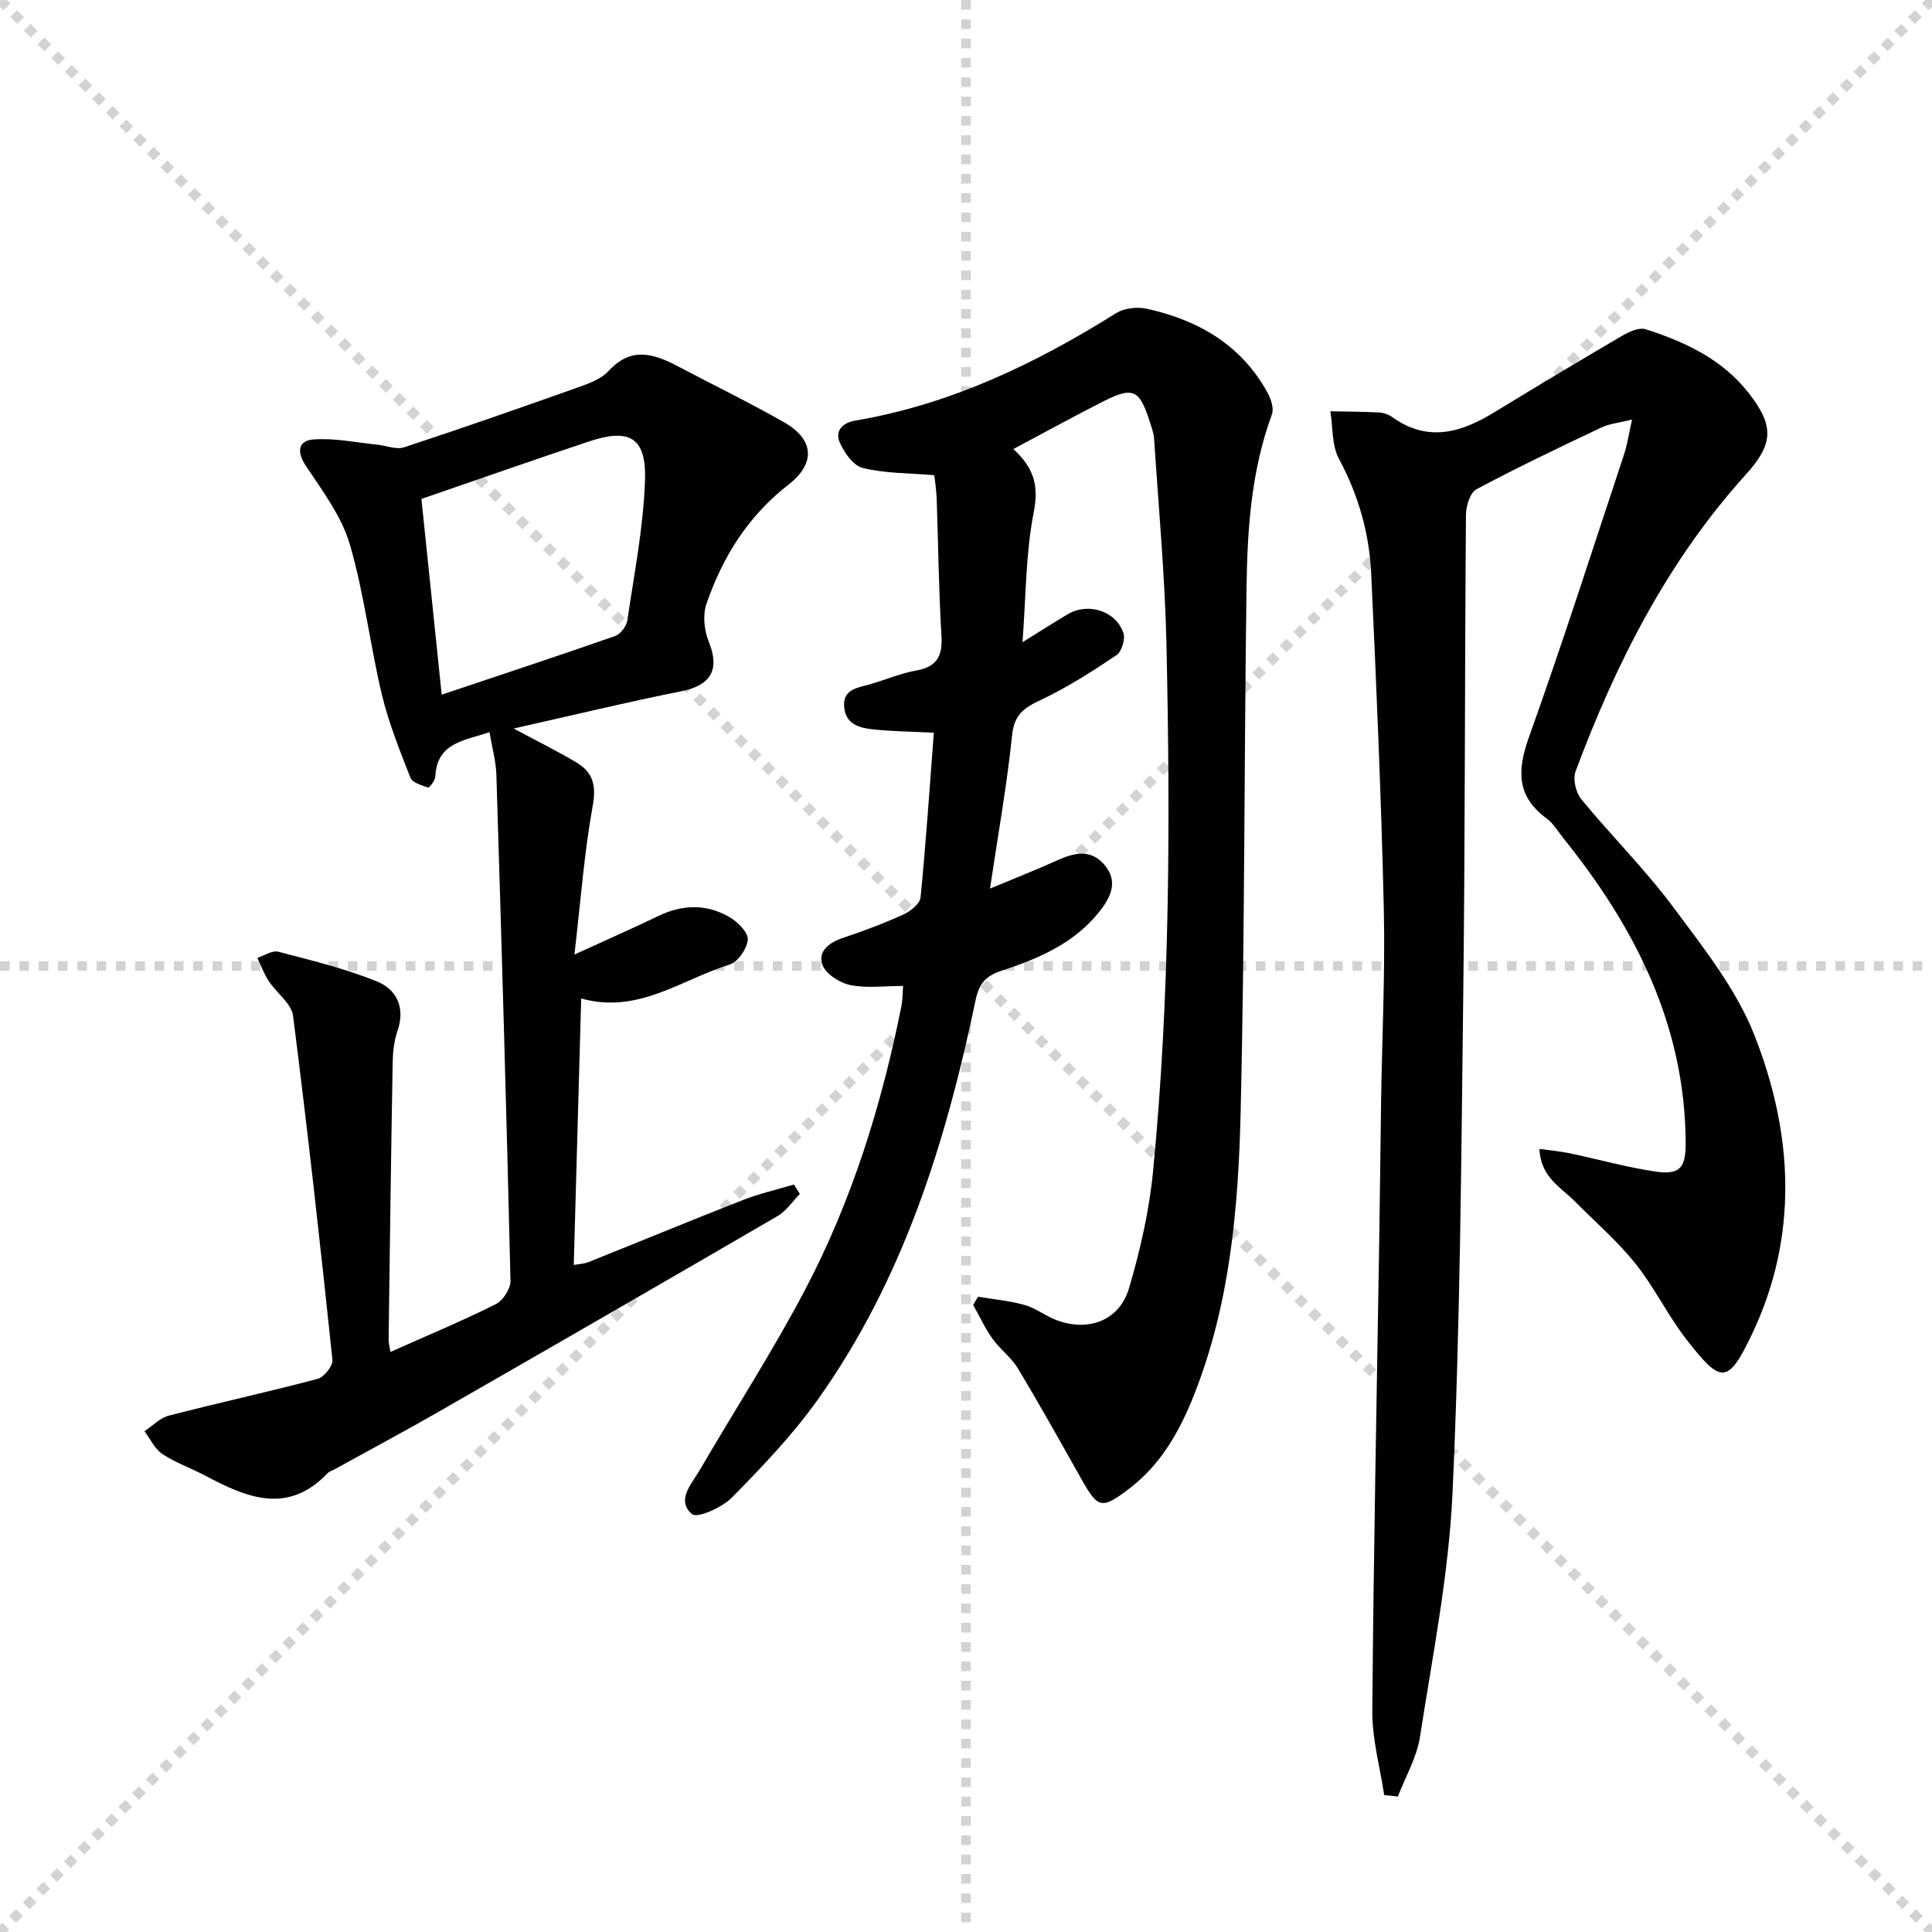 <svg enable-background="new 0 0 400 400" viewBox="0 0 400 400" xmlns="http://www.w3.org/2000/svg"><g stroke="lightgray" stroke-dasharray="1,1" stroke-width="1" transform="scale(2, 2)"><line x1="0" y1="0" x2="200" y2="200"></line><line x1="200" y1="0" x2="0" y2="200"></line><line x1="100" y1="0" x2="100" y2="200"></line><line x1="0" y1="100" x2="200" y2="100"></line></g><g fill="#010100"><path d="m209.8 92.97c4.63 4.25 5.22 8.02 4.19 13.27-1.63 8.36-1.56 17.05-2.29 26.72 3.77-2.34 6.52-4.1 9.33-5.77 4.2-2.51 9.97-.76 11.56 3.86.44 1.27-.36 3.88-1.44 4.6-5.06 3.39-10.23 6.71-15.72 9.29-3.43 1.61-5.44 3.01-5.88 7.24-1.07 10.34-2.91 20.6-4.58 31.79 5.01-2.09 9.57-3.87 14.02-5.89 3.45-1.56 6.82-2.29 9.59.88 3.04 3.48 1.44 6.77-1.03 9.87-5.24 6.56-12.62 9.66-20.23 12.16-3.3 1.08-4.63 2.73-5.33 6.07-6.17 29.46-15.01 57.95-32.73 82.79-5.18 7.26-11.44 13.81-17.71 20.19-2.03 2.07-7.2 4.37-8.27 3.45-3.36-2.88-.08-6.26 1.6-9.13 7.26-12.48 15.14-24.64 21.85-37.41 9.7-18.48 15.84-38.3 19.92-58.76.22-1.12.19-2.3.33-4.06-3.78 0-7.47.51-10.92-.18-2.2-.44-5.09-2.29-5.79-4.2-1.01-2.77 1.39-4.62 4.27-5.58 4.25-1.41 8.47-3 12.54-4.85 1.45-.66 3.38-2.22 3.51-3.52 1.11-11.22 1.86-22.48 2.75-34.1-4.44-.22-8.24-.27-12-.63-3.02-.29-6.26-.84-6.57-4.74-.29-3.67 2.81-3.93 5.36-4.66 3.19-.92 6.29-2.26 9.53-2.84 4.3-.76 5.51-2.97 5.26-7.18-.57-9.46-.66-18.94-.99-28.41-.06-1.76-.35-3.52-.49-4.85-5.37-.46-10.24-.37-14.81-1.5-1.97-.48-3.89-3.22-4.8-5.37-.95-2.24.53-3.98 3.23-4.44 19.69-3.33 37.27-11.75 54.03-22.25 1.68-1.06 4.39-1.34 6.38-.9 10.65 2.35 19.54 7.49 24.97 17.39.71 1.3 1.35 3.26.89 4.5-4.27 11.59-5.08 23.7-5.25 35.83-.5 36.13-.36 72.27-1.21 108.38-.47 19.9-2.17 39.82-9.62 58.68-2.97 7.52-6.84 14.45-13.42 19.47-5.77 4.4-6.49 4.18-10-2.06-4.31-7.66-8.59-15.33-13.12-22.86-1.35-2.24-3.65-3.89-5.19-6.04-1.56-2.19-2.71-4.68-4.03-7.03.33-.57.66-1.14.99-1.72 3.23.54 6.54.83 9.68 1.72 2.36.67 4.41 2.35 6.74 3.19 6.58 2.38 12.89-.03 14.85-6.67 2.34-7.91 4.2-16.12 4.99-24.32 3.51-36.16 3.55-72.45 2.77-108.72-.31-14.26-1.63-28.5-2.56-42.75-.08-1.3-.58-2.58-.98-3.84-2.04-6.4-3.45-7.06-9.47-4.01-6.05 3.06-11.98 6.33-18.7 9.9z"/><path d="m286.58 371.65c-.86-5.77-2.5-11.55-2.46-17.32.26-32.62.92-65.23 1.44-97.85.15-9.49.24-18.99.38-28.48.2-13.31.86-26.64.56-39.94-.54-23.11-1.53-46.21-2.61-69.3-.39-8.35-2.65-16.29-6.69-23.8-1.49-2.78-1.23-6.51-1.76-9.81 3.35.07 6.71.07 10.06.25.96.05 2.02.43 2.8.99 7.3 5.21 14.17 3.2 21.03-1 8.78-5.37 17.62-10.66 26.5-15.86 1.45-.85 3.54-1.8 4.91-1.36 8.15 2.62 15.83 6.2 21.3 13.19 5.34 6.82 5.13 10.57-.55 16.85-16.22 17.93-26.93 39.08-35.29 61.51-.59 1.59.07 4.38 1.19 5.75 6.22 7.58 13.25 14.54 19.08 22.4 6.22 8.37 12.99 16.88 16.75 26.42 8.03 20.38 9.22 41.57-.5 61.95-5.03 10.55-6.44 10.2-13.53 1.12-3.87-4.96-6.64-10.8-10.56-15.71-3.71-4.64-8.28-8.58-12.48-12.83-2.94-2.98-7.17-5.04-7.43-10.95 2.29.32 4.3.49 6.26.9 5.84 1.23 11.61 2.85 17.49 3.75 5.27.81 6.54-.61 6.53-5.83-.09-24.35-10.42-44.61-25.25-63.06-1.15-1.43-2.11-3.13-3.54-4.18-6.3-4.63-6.09-10.04-3.63-16.91 6.93-19.37 13.2-38.98 19.68-58.51.66-2 .95-4.11 1.64-7.16-2.72.68-4.66.84-6.31 1.62-8.71 4.13-17.42 8.27-25.91 12.81-1.32.7-2.15 3.47-2.17 5.29-.26 33.16-.16 66.32-.56 99.47-.41 34.29-.65 68.6-2.21 102.84-.77 16.99-4.14 33.89-6.76 50.76-.66 4.23-3 8.21-4.57 12.3-.95-.13-1.89-.22-2.83-.31z"/><path d="m80.85 279.9c7.62-3.4 14.83-6.41 21.8-9.89 1.49-.74 3.08-3.21 3.04-4.84-.82-34.93-1.84-69.86-2.92-104.78-.09-2.77-.87-5.52-1.43-8.81-5.16 1.81-10.87 2.05-11.22 9.26-.04.8-1.25 2.29-1.5 2.21-1.33-.45-3.24-1.01-3.65-2.04-2.22-5.67-4.52-11.38-5.93-17.29-2.46-10.31-3.65-20.95-6.64-31.09-1.71-5.8-5.66-11.03-9.09-16.2-1.99-3.01-1.49-5.22 1.6-5.45 4.32-.32 8.73.63 13.1 1.07 1.9.19 4 1.1 5.64.56 11.83-3.88 23.58-7.99 35.31-12.16 2.49-.89 5.36-1.81 7.04-3.64 4.64-5.07 9.29-3.63 14.25-1.02 7.34 3.86 14.81 7.51 22.02 11.6 6.31 3.58 6.67 8.53.94 12.98-8.33 6.46-13.63 14.97-16.96 24.71-.79 2.31-.44 5.48.5 7.8 2.33 5.73.46 9.01-5.66 10.23-11.2 2.23-22.31 4.93-34.74 7.72 5.3 2.85 9.3 4.8 13.09 7.09 3.32 2.01 4.04 4.7 3.28 8.89-1.76 9.7-2.48 19.58-3.79 30.82 6.96-3.18 12.23-5.51 17.43-8.01 5.02-2.41 10.03-2.49 14.77.32 1.66.98 3.81 3.15 3.69 4.62-.15 1.86-2.05 4.61-3.76 5.14-9.97 3.09-18.96 10.34-30.73 7.02-.52 18.66-1.03 36.69-1.54 55.18 1.07-.2 2.16-.24 3.11-.62 10.64-4.26 21.22-8.64 31.89-12.82 3.42-1.34 7.05-2.16 10.58-3.22.41.65.82 1.3 1.23 1.95-1.52 1.55-2.8 3.53-4.61 4.58-23.28 13.55-46.62 27.01-69.98 40.41-7.21 4.14-14.54 8.05-21.82 12.07-.44.24-.99.37-1.31.71-8.27 8.72-16.78 5.14-25.36.57-2.93-1.56-6.15-2.67-8.9-4.49-1.58-1.05-2.5-3.11-3.71-4.72 1.66-1.1 3.19-2.75 5.02-3.22 10.24-2.65 20.59-4.91 30.82-7.62 1.34-.36 3.21-2.7 3.08-3.94-2.5-23.77-5.13-47.53-8.16-71.23-.33-2.56-3.41-4.72-5.03-7.19-.97-1.48-1.59-3.19-2.36-4.8 1.45-.46 3.08-1.6 4.33-1.28 6.85 1.79 13.79 3.49 20.34 6.11 4.16 1.66 6.03 5.44 4.34 10.32-.7 2.01-.95 4.25-.99 6.39-.34 19.15-.59 38.29-.84 57.44-.03.64.17 1.28.39 2.6zm10.6-136.08c12.12-4.06 24.05-8 35.91-12.14 1.11-.39 2.34-2.02 2.52-3.22 1.42-9.63 3.32-19.26 3.66-28.95.32-8.93-3.18-10.92-11.57-8.12-11.7 3.91-23.33 7.99-34.72 11.91 1.34 12.97 2.76 26.64 4.2 40.52z"/></g></svg>